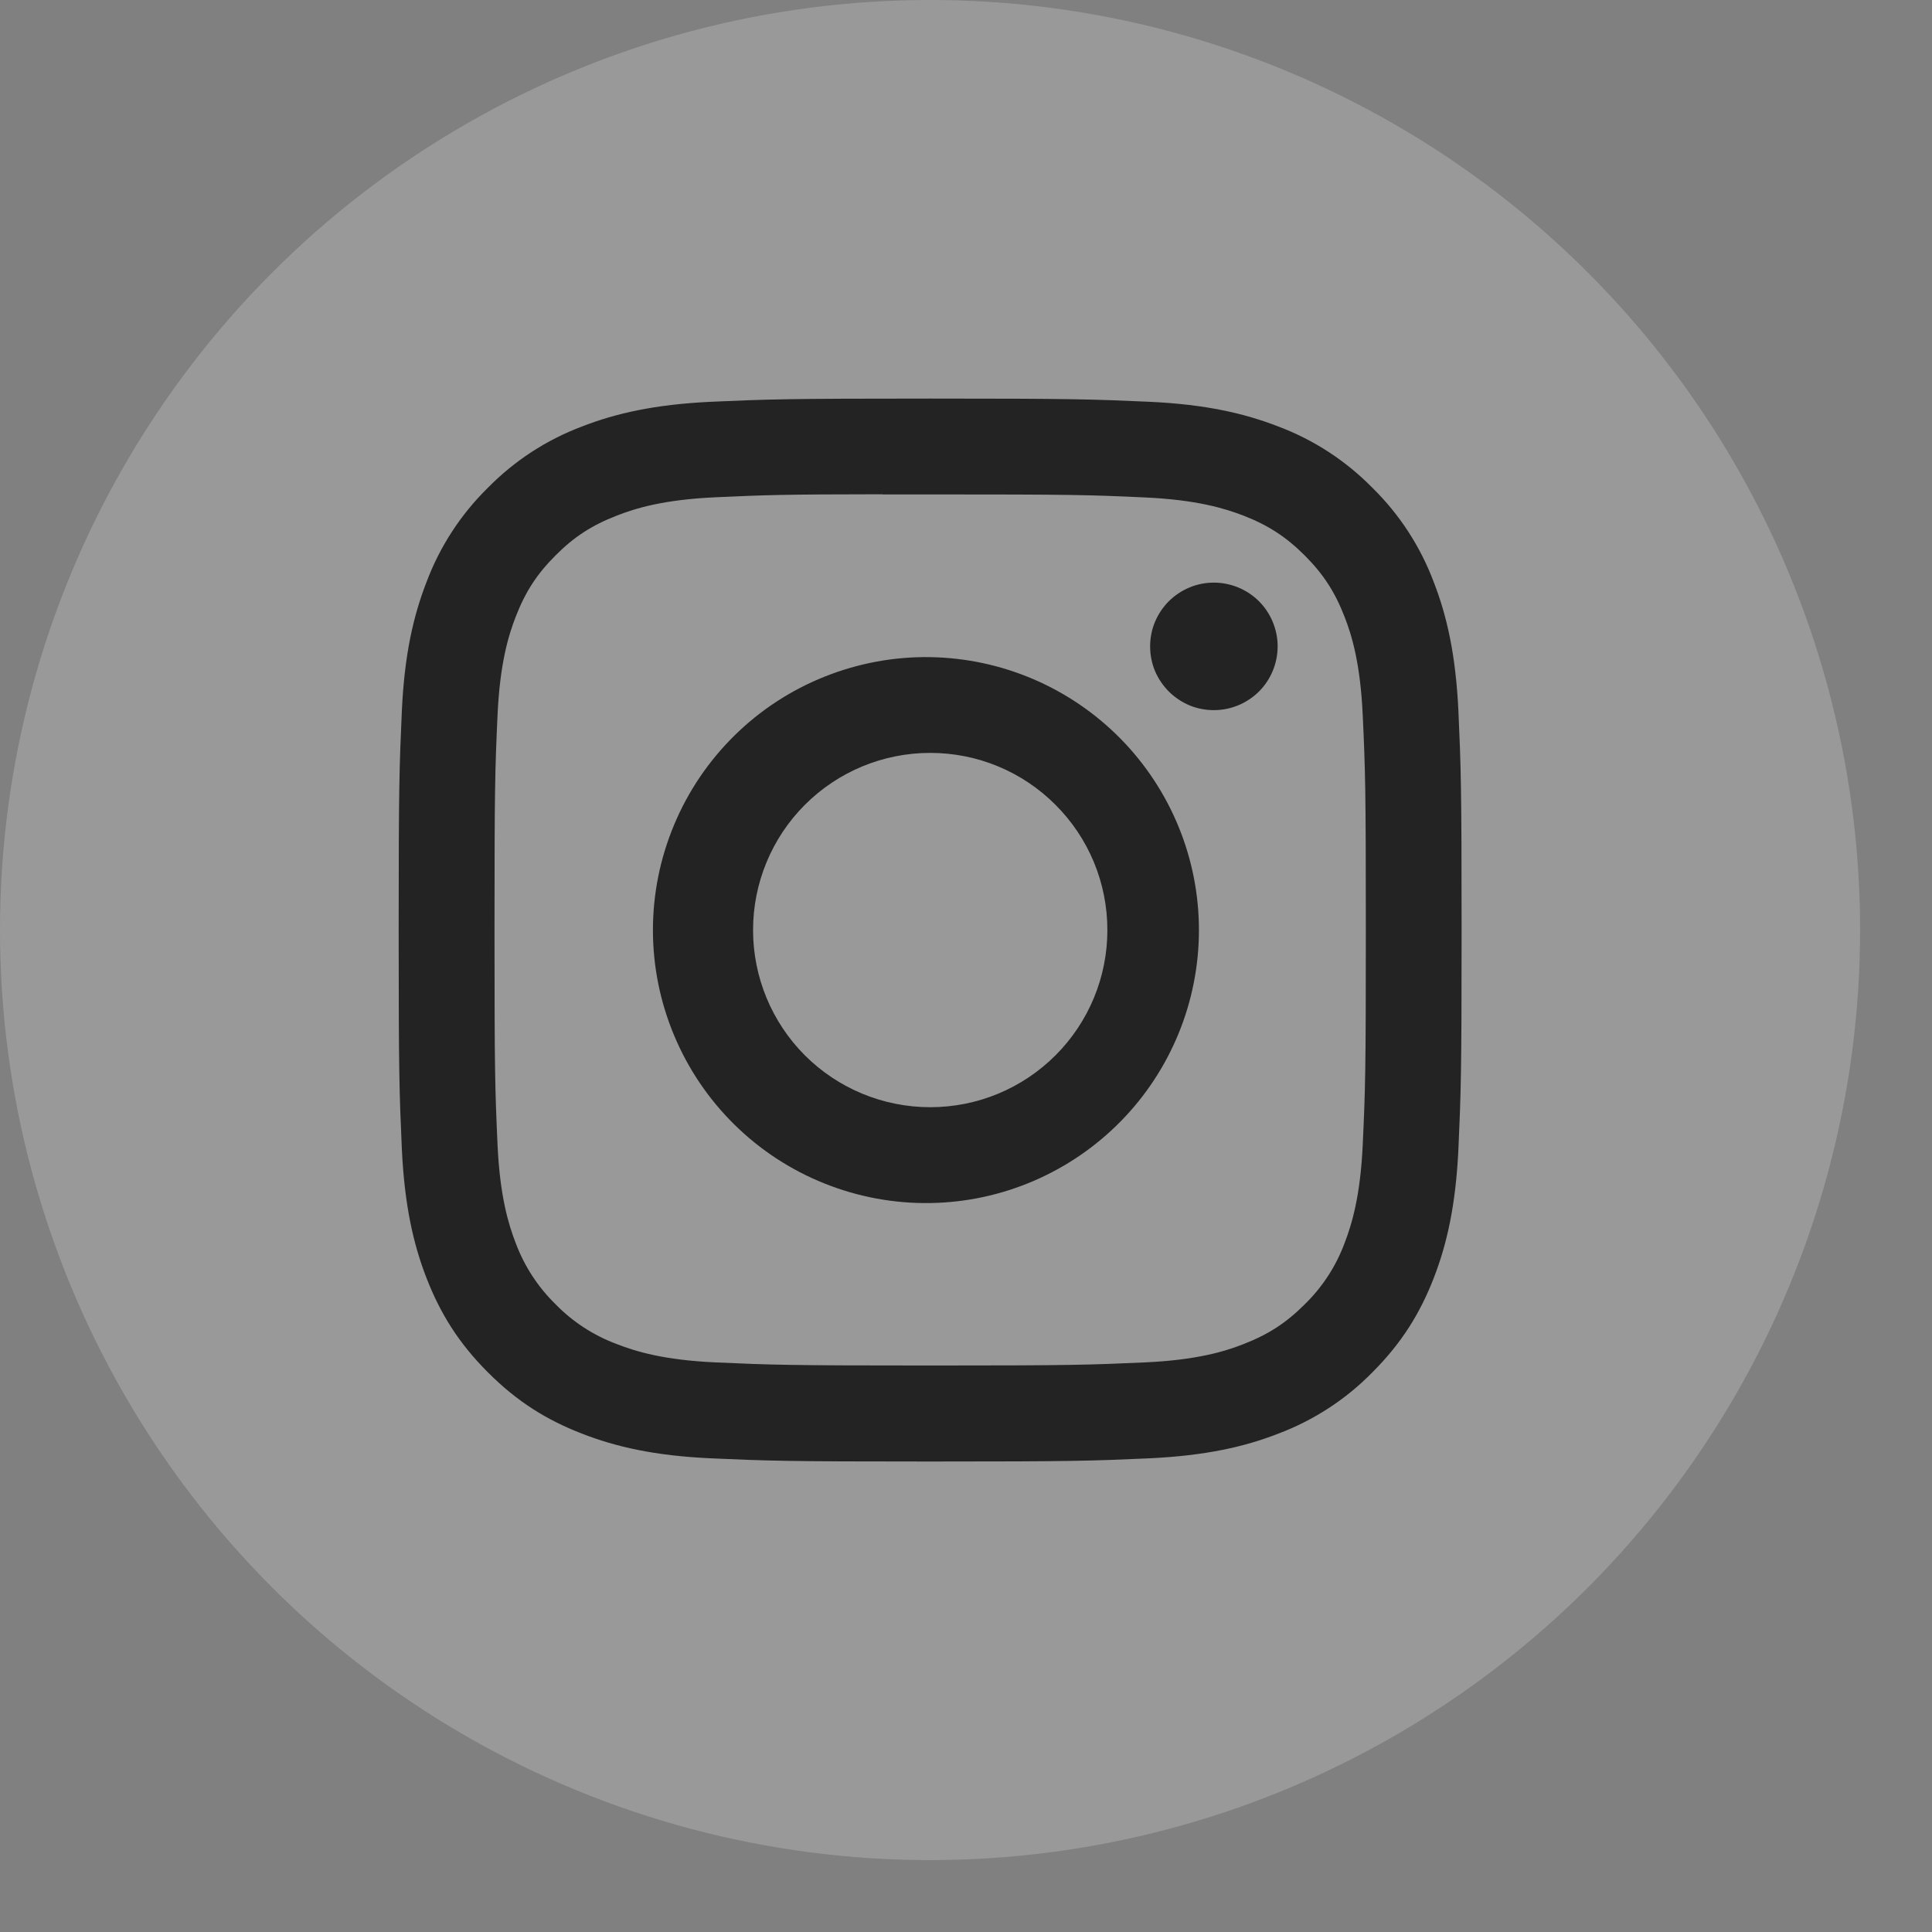 <?xml version="1.0" encoding="UTF-8"?> <svg xmlns="http://www.w3.org/2000/svg" width="23" height="23" viewBox="0 0 23 23" fill="none"><rect x="0" y="0" width="23" height="23" fill="#808080" stroke="none"/><circle opacity="0.2" cx="11.072" cy="11.072" r="11.072" fill="white"></circle><path d="M11.073 4.745C9.356 4.745 9.14 4.753 8.466 4.783C7.791 4.815 7.331 4.921 6.929 5.077C6.506 5.236 6.124 5.485 5.808 5.807C5.486 6.123 5.237 6.505 5.078 6.928C4.922 7.33 4.815 7.79 4.784 8.462C4.754 9.138 4.746 9.354 4.746 11.073C4.746 12.791 4.754 13.006 4.784 13.68C4.816 14.354 4.922 14.814 5.078 15.216C5.24 15.632 5.456 15.985 5.808 16.337C6.159 16.689 6.512 16.906 6.928 17.067C7.331 17.224 7.79 17.33 8.464 17.361C9.139 17.391 9.354 17.399 11.073 17.399C12.792 17.399 13.006 17.391 13.681 17.361C14.354 17.329 14.816 17.224 15.218 17.067C15.64 16.908 16.023 16.659 16.338 16.337C16.69 15.985 16.906 15.632 17.068 15.216C17.224 14.814 17.33 14.354 17.362 13.68C17.392 13.006 17.4 12.791 17.4 11.072C17.4 9.354 17.392 9.138 17.362 8.463C17.33 7.79 17.224 7.33 17.068 6.928C16.909 6.505 16.66 6.123 16.338 5.807C16.022 5.485 15.64 5.236 15.217 5.077C14.814 4.921 14.354 4.814 13.681 4.783C13.005 4.753 12.791 4.745 11.072 4.745H11.073ZM10.506 5.886H11.074C12.763 5.886 12.963 5.891 13.63 5.922C14.247 5.95 14.582 6.053 14.805 6.139C15.1 6.254 15.311 6.392 15.533 6.613C15.754 6.835 15.891 7.045 16.006 7.341C16.093 7.563 16.195 7.898 16.223 8.515C16.254 9.182 16.26 9.382 16.26 11.07C16.26 12.759 16.254 12.96 16.223 13.627C16.195 14.243 16.092 14.578 16.006 14.801C15.904 15.075 15.742 15.324 15.532 15.528C15.311 15.749 15.1 15.886 14.804 16.001C14.583 16.088 14.248 16.191 13.63 16.219C12.963 16.249 12.763 16.256 11.074 16.256C9.385 16.256 9.184 16.249 8.517 16.219C7.9 16.191 7.566 16.088 7.343 16.001C7.068 15.899 6.819 15.737 6.615 15.528C6.405 15.323 6.243 15.075 6.14 14.8C6.054 14.578 5.951 14.243 5.923 13.626C5.893 12.959 5.887 12.759 5.887 11.069C5.887 9.379 5.893 9.18 5.923 8.514C5.951 7.897 6.054 7.561 6.141 7.338C6.256 7.043 6.393 6.832 6.615 6.611C6.836 6.389 7.047 6.253 7.343 6.138C7.566 6.051 7.9 5.948 8.517 5.92C9.101 5.893 9.327 5.885 10.506 5.884V5.886ZM14.451 6.936C14.351 6.936 14.252 6.955 14.16 6.994C14.068 7.032 13.985 7.088 13.914 7.158C13.844 7.229 13.788 7.312 13.749 7.405C13.711 7.497 13.692 7.595 13.692 7.695C13.692 7.795 13.711 7.894 13.749 7.986C13.788 8.078 13.844 8.161 13.914 8.232C13.985 8.302 14.068 8.358 14.16 8.397C14.252 8.435 14.351 8.454 14.451 8.454C14.652 8.454 14.845 8.374 14.988 8.232C15.13 8.09 15.21 7.896 15.21 7.695C15.21 7.494 15.13 7.301 14.988 7.158C14.845 7.016 14.652 6.936 14.451 6.936ZM11.074 7.823C10.643 7.816 10.215 7.896 9.815 8.056C9.415 8.216 9.05 8.454 8.743 8.757C8.436 9.059 8.192 9.42 8.026 9.817C7.859 10.215 7.773 10.642 7.773 11.072C7.773 11.504 7.859 11.93 8.026 12.328C8.192 12.725 8.436 13.086 8.743 13.388C9.05 13.691 9.415 13.929 9.815 14.089C10.215 14.249 10.643 14.329 11.074 14.322C11.927 14.309 12.74 13.96 13.339 13.352C13.937 12.745 14.273 11.926 14.273 11.072C14.273 10.219 13.937 9.401 13.339 8.793C12.74 8.185 11.927 7.837 11.074 7.823ZM11.074 8.963C11.351 8.963 11.625 9.017 11.881 9.123C12.137 9.229 12.37 9.385 12.565 9.581C12.761 9.776 12.917 10.009 13.023 10.265C13.129 10.521 13.183 10.795 13.183 11.072C13.183 11.349 13.129 11.623 13.023 11.879C12.917 12.135 12.761 12.368 12.565 12.564C12.37 12.759 12.137 12.915 11.881 13.021C11.625 13.127 11.351 13.181 11.074 13.181C10.514 13.181 9.978 12.959 9.582 12.564C9.187 12.168 8.965 11.632 8.965 11.072C8.965 10.513 9.187 9.976 9.582 9.581C9.978 9.185 10.514 8.963 11.074 8.963Z" fill="#232323"></path></svg> 
